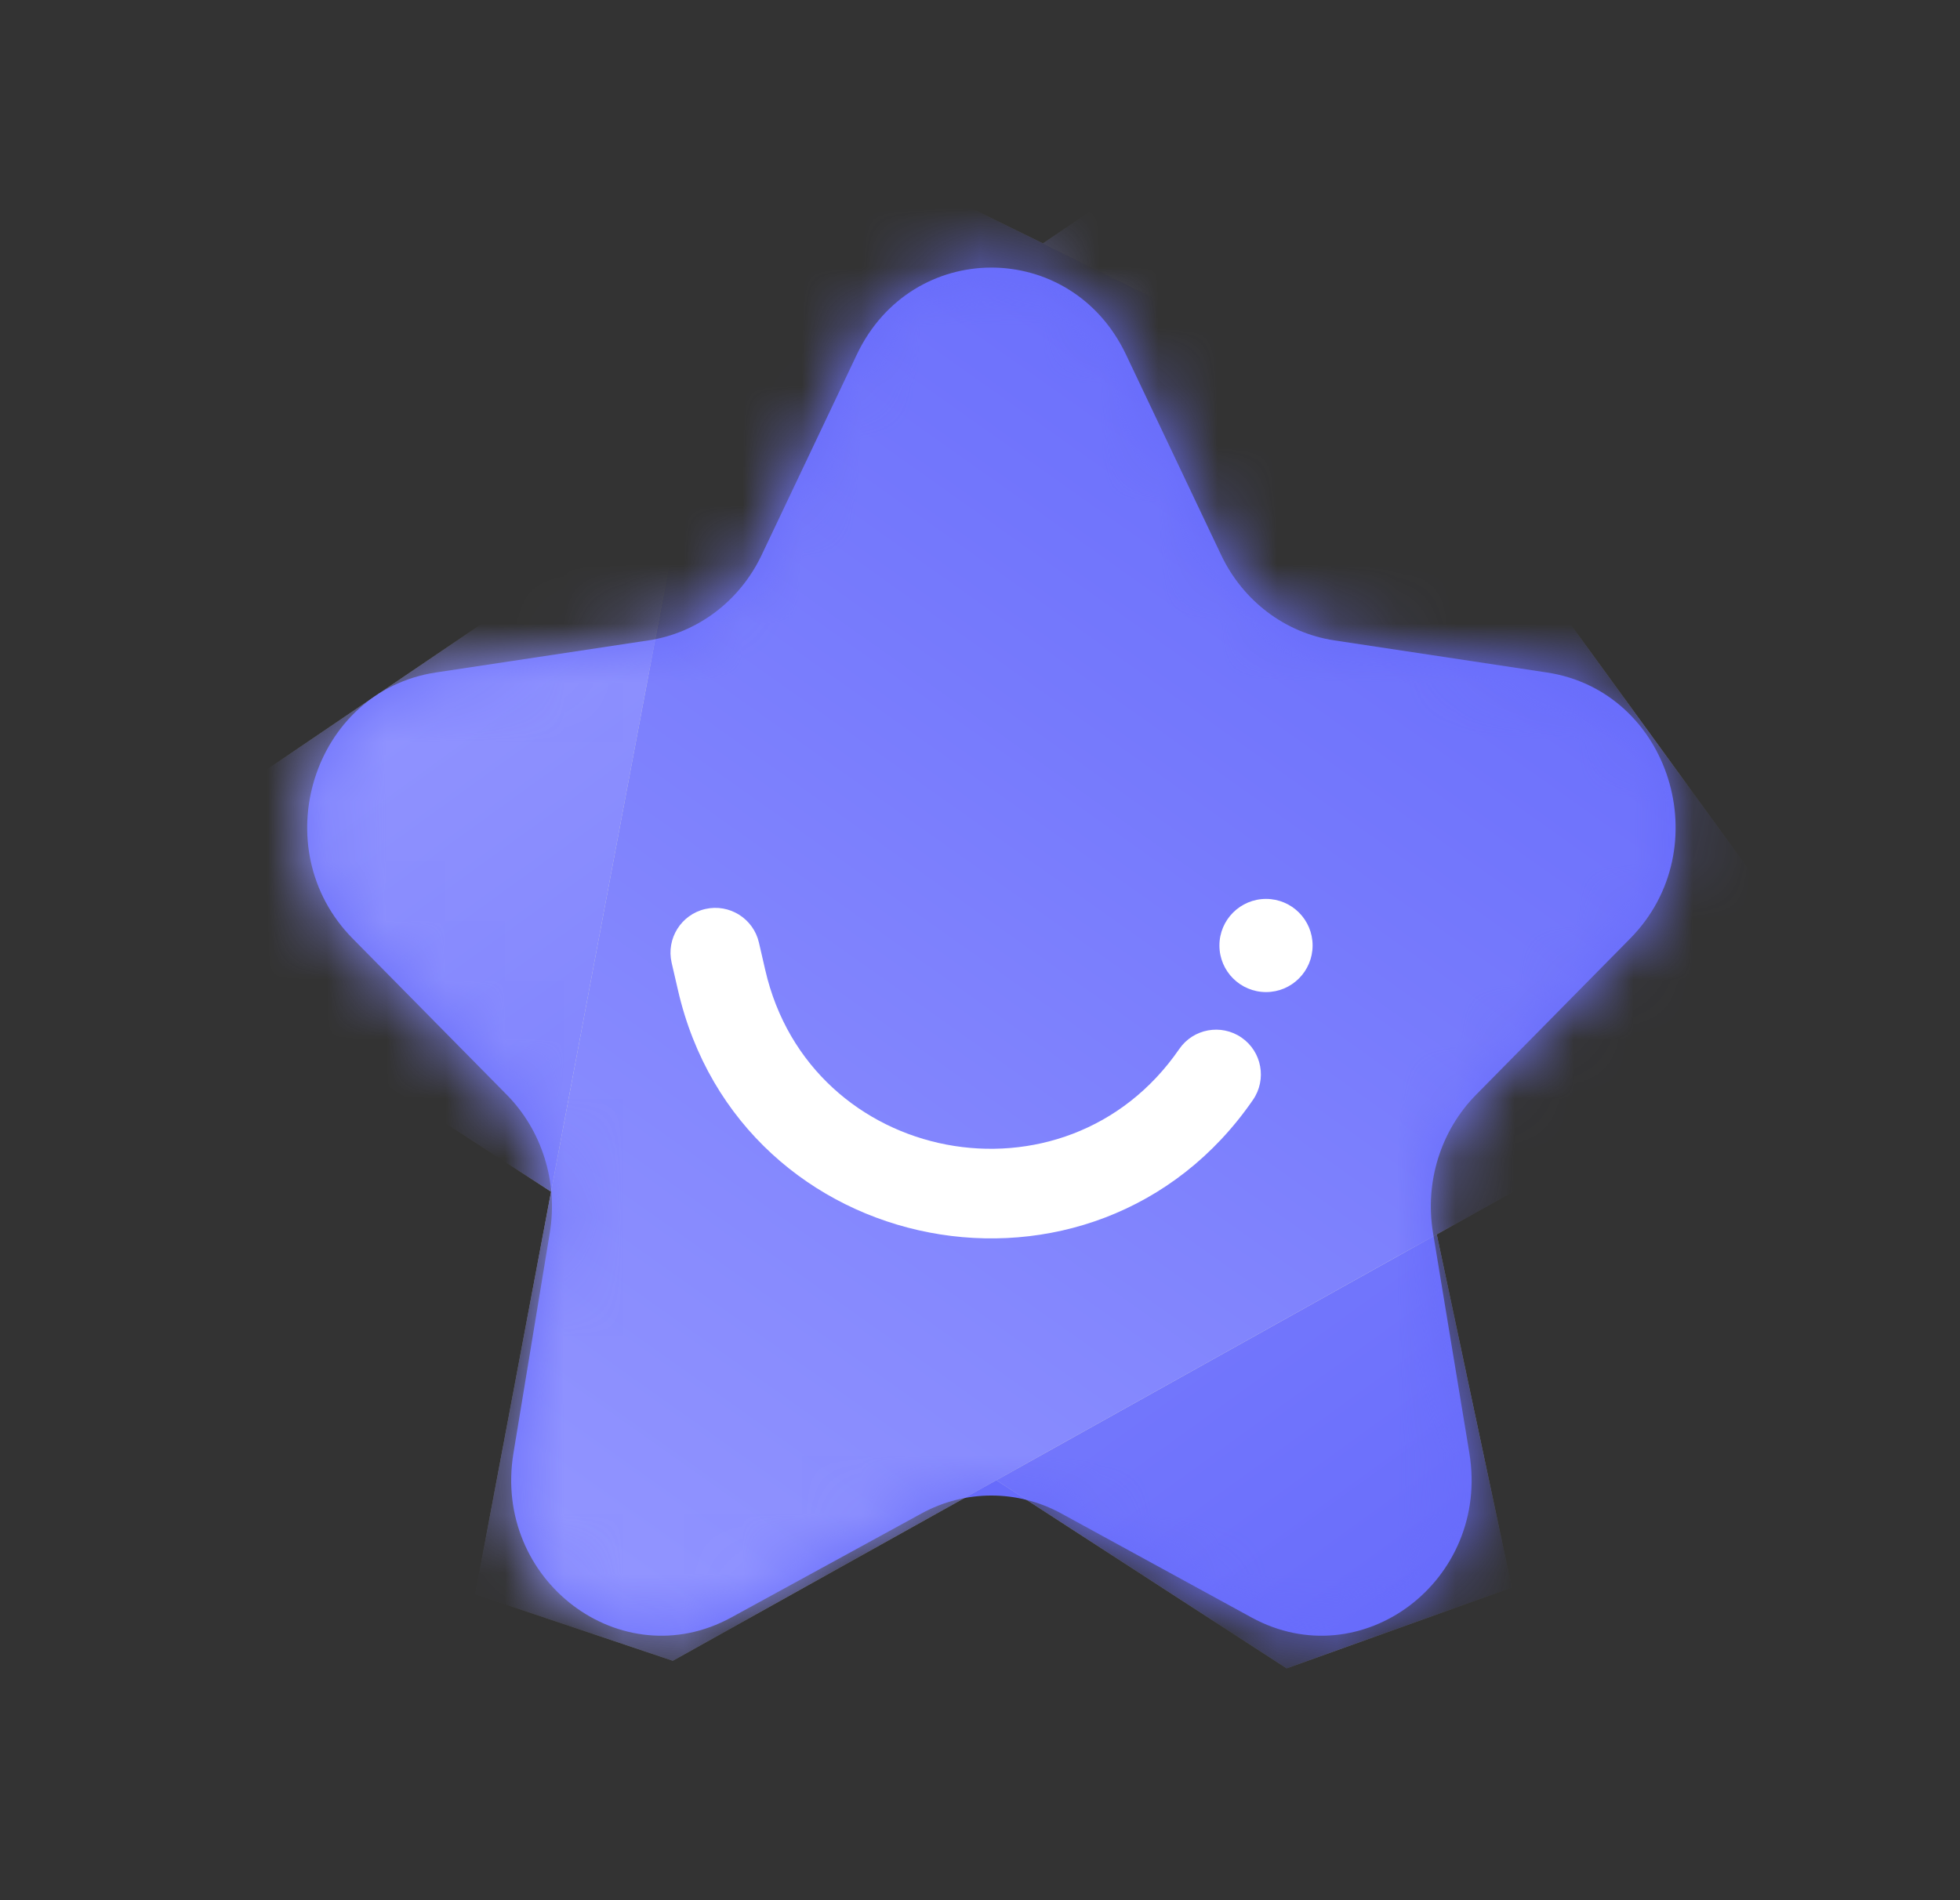 <svg width="33" height="32" viewBox="0 0 33 32" fill="none" xmlns="http://www.w3.org/2000/svg">
<rect x="0" y="0" width="33" height="32" fill="#333333" stroke="none"/>
<path d="M14.426 5.971C15.353 4.018 18.031 4.018 18.958 5.971L20.56 9.346C20.928 10.122 21.64 10.659 22.463 10.784L26.045 11.325C28.118 11.638 28.946 14.286 27.446 15.806L24.854 18.434C24.258 19.037 23.986 19.907 24.127 20.759L24.739 24.469C25.093 26.615 22.926 28.252 21.072 27.239L17.868 25.487C17.132 25.085 16.252 25.085 15.516 25.487L12.312 27.239C10.458 28.252 8.291 26.615 8.645 24.469L9.257 20.759C9.397 19.907 9.126 19.037 8.53 18.434L5.938 15.806C4.438 14.286 5.266 11.638 7.338 11.325L10.921 10.784C11.744 10.659 12.456 10.122 12.824 9.346L14.426 5.971Z" fill="#676BFB"/>
<mask id="mask0_91260_14286" style="mask-type:alpha" maskUnits="userSpaceOnUse" x="5" y="4" width="24" height="24">
<path d="M14.396 5.971C15.323 4.018 18.002 4.018 18.929 5.971L20.531 9.346C20.899 10.122 21.61 10.659 22.434 10.784L26.016 11.325C28.089 11.638 28.917 14.286 27.417 15.806L24.824 18.434C24.229 19.037 23.957 19.907 24.098 20.759L24.709 24.469C25.064 26.615 22.897 28.252 21.043 27.239L17.839 25.487C17.102 25.085 16.223 25.085 15.487 25.487L12.282 27.239C10.428 28.252 8.262 26.615 8.616 24.469L9.228 20.759C9.368 19.907 9.096 19.037 8.501 18.434L5.909 15.806C4.409 14.286 5.236 11.638 7.309 11.325L10.892 10.784C11.715 10.659 12.426 10.122 12.794 9.346L14.396 5.971Z" fill="#676BFB"/>
</mask>
<g mask="url(#mask0_91260_14286)">
<path d="M1.471 15.008L20.255 2.272L25.454 26.735L21.663 28.096L1.471 15.008Z" fill="#D9D9D9"/>
<path d="M1.471 15.008L20.255 2.272L25.454 26.735L21.663 28.096L1.471 15.008Z" fill="url(#paint0_linear_91260_14286)"/>
<path d="M31.104 16.928L24.128 7.328L12.736 1.728L8 26.848L11.328 27.968L31.104 16.928Z" fill="#D9D9D9"/>
<path d="M31.104 16.928L24.128 7.328L12.736 1.728L8 26.848L11.328 27.968L31.104 16.928Z" fill="url(#paint1_linear_91260_14286)"/>
</g>
<path fill-rule="evenodd" clip-rule="evenodd" d="M11.875 15.308C12.281 15.215 12.685 15.469 12.778 15.874L12.884 16.334C13.638 19.622 17.941 20.445 19.854 17.667C20.09 17.323 20.56 17.237 20.903 17.473C21.246 17.709 21.332 18.179 21.096 18.522C18.438 22.381 12.461 21.239 11.414 16.671L11.308 16.212C11.215 15.806 11.469 15.401 11.875 15.308Z" fill="white"/>
<path d="M22.1 15.922C22.1 16.356 21.749 16.707 21.316 16.707C20.883 16.707 20.531 16.356 20.531 15.922C20.531 15.489 20.883 15.138 21.316 15.138C21.749 15.138 22.1 15.489 22.1 15.922Z" fill="white"/>
<defs>
<linearGradient id="paint0_linear_91260_14286" x1="24.382" y1="27.807" x2="9.563" y2="7.333" gradientUnits="userSpaceOnUse">
<stop stop-color="#676BFB"/>
<stop offset="1" stop-color="#9396FF"/>
</linearGradient>
<linearGradient id="paint1_linear_91260_14286" x1="24.457" y1="5.706" x2="9.305" y2="27.105" gradientUnits="userSpaceOnUse">
<stop stop-color="#676BFB"/>
<stop offset="1" stop-color="#9396FF"/>
</linearGradient>
</defs>
</svg>
